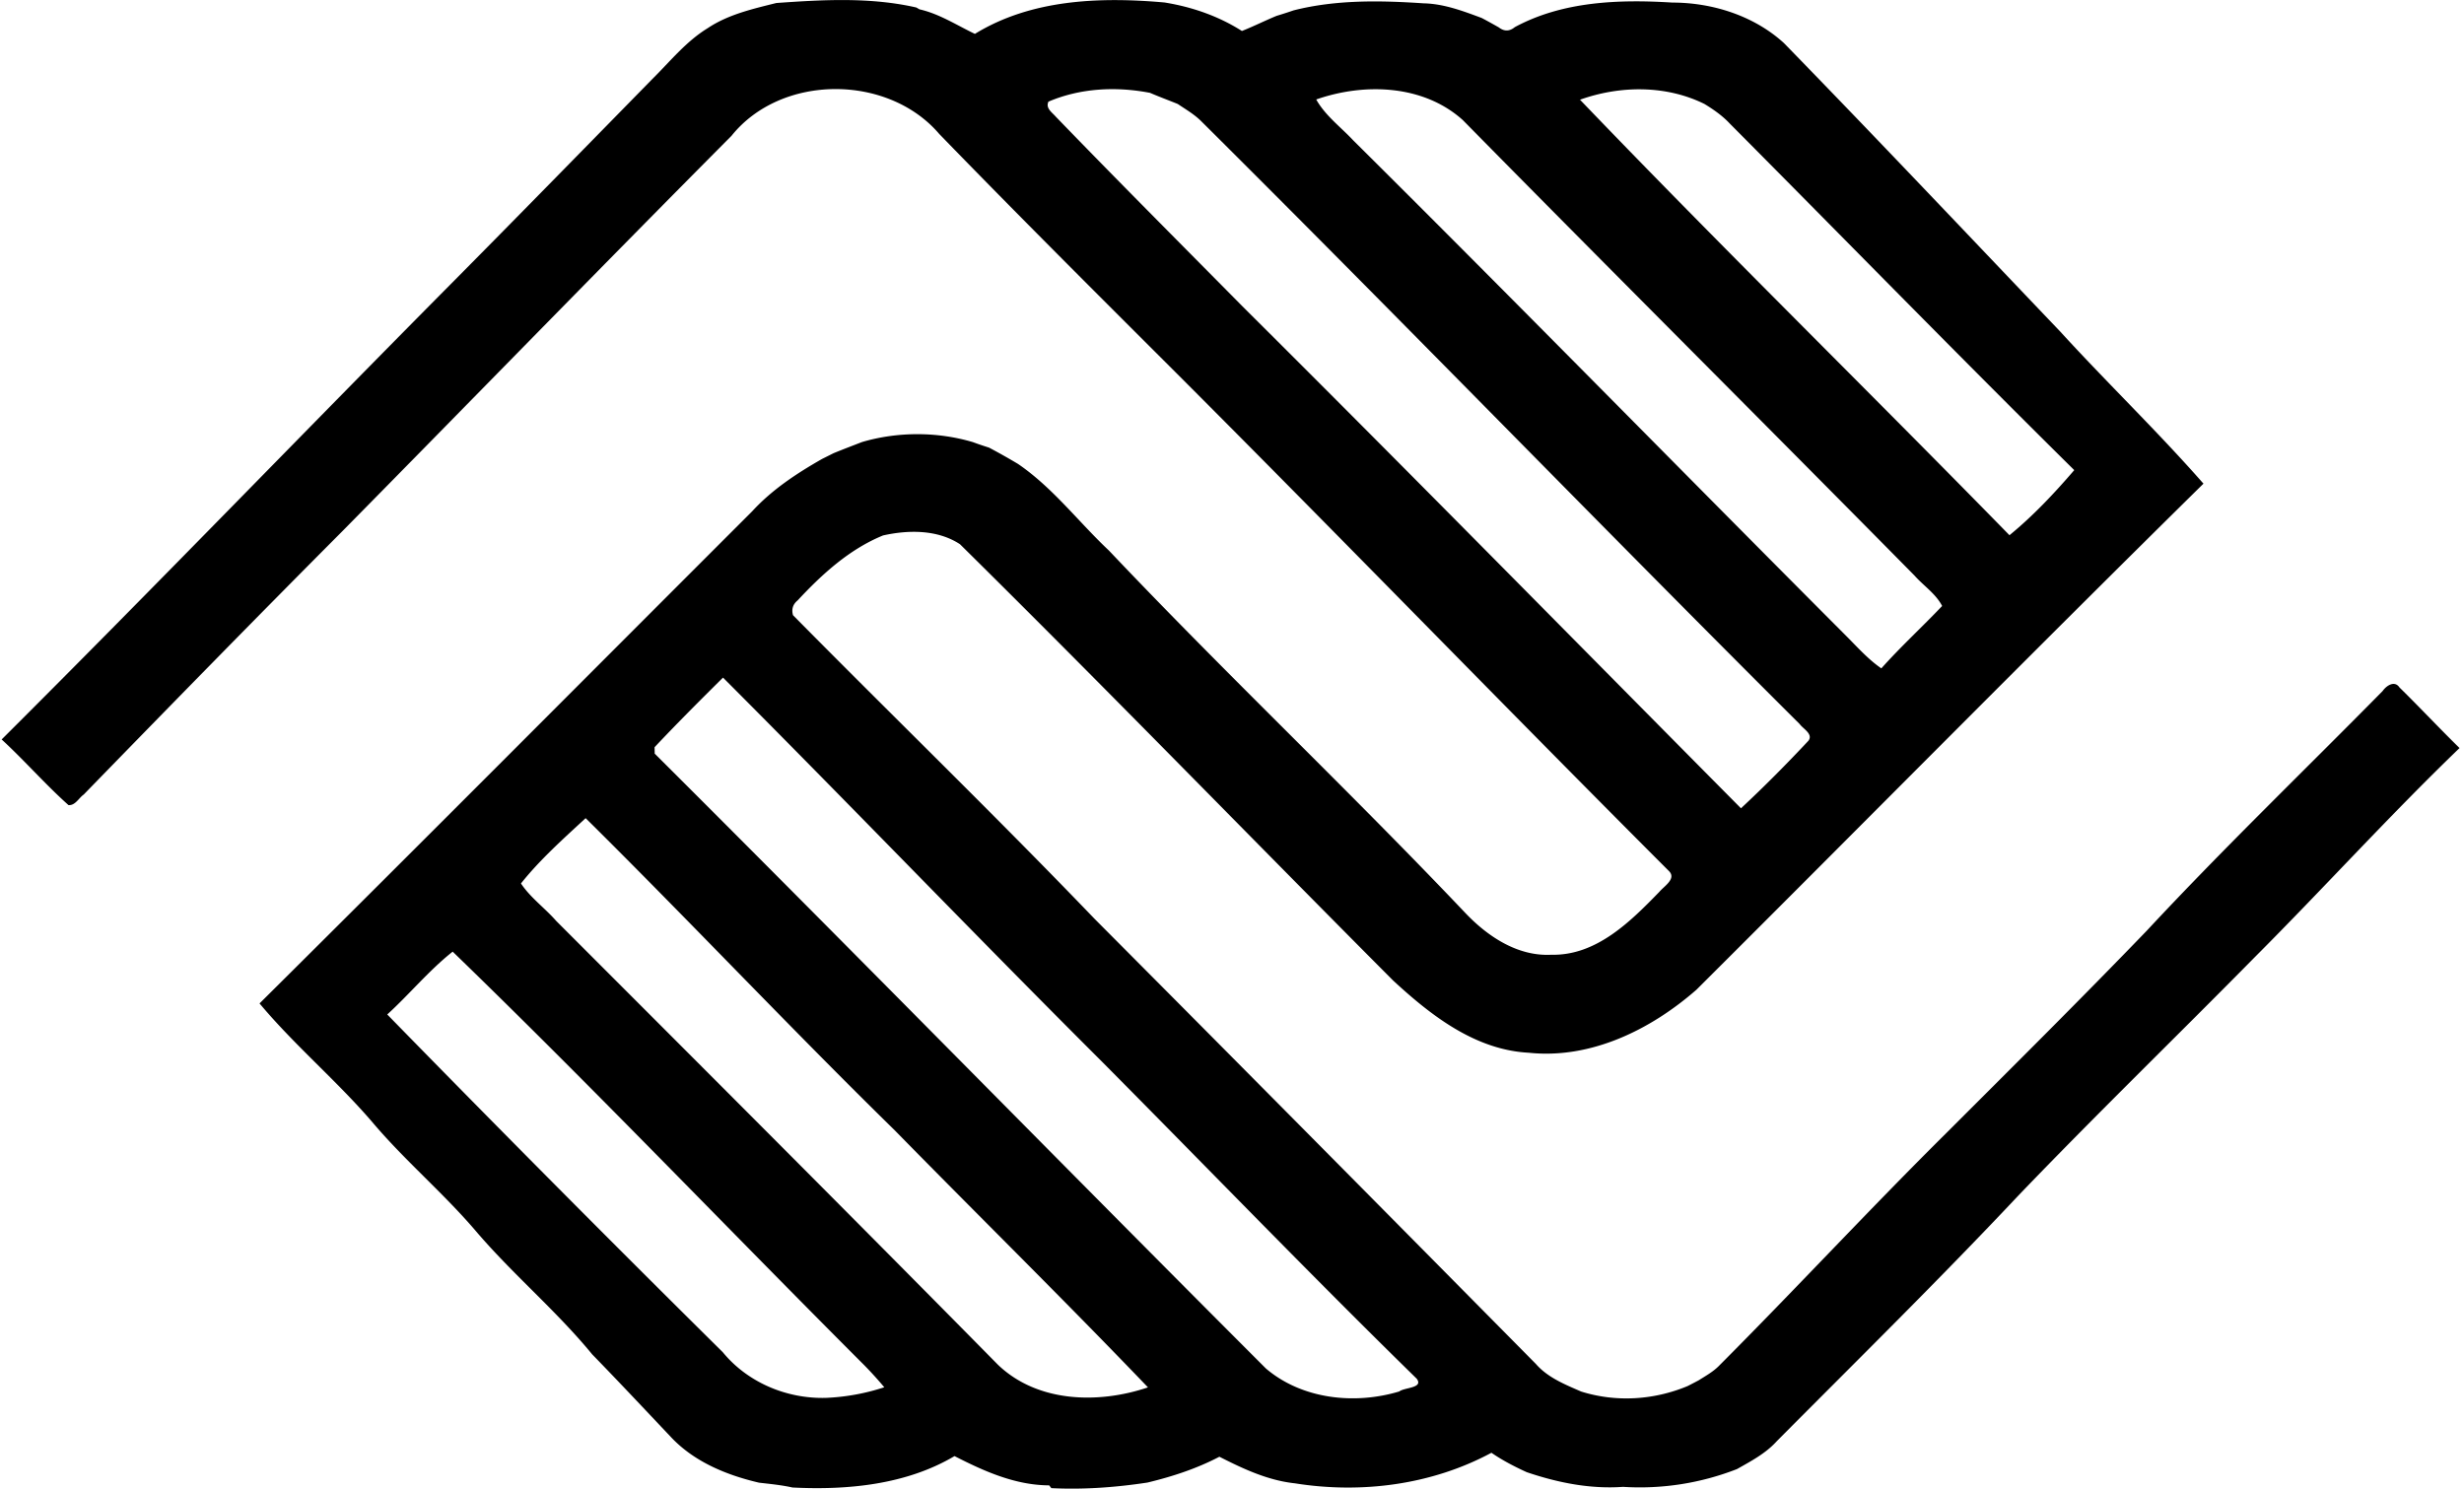 <svg xmlns="http://www.w3.org/2000/svg" width="331" height="200" fill="none" viewBox="0 0 331 200">
  <path fill="#000" d="M104.298.403c6.238-.446 12.648-.806 18.799.605l.418.245c2.679.605 4.998 2.132 7.447 3.299 7.606-4.667 16.825-4.984 25.468-4.22 3.674.59 7.26 1.829 10.401 3.831 1.57-.62 3.082-1.383 4.653-2.031.763-.23 1.526-.475 2.276-.735 5.704-1.455 11.668-1.34 17.487-.95 2.708.057 5.301 1.037 7.808 1.973.763.403 1.512.821 2.276 1.253.72.562 1.44.562 2.161-.029C209.945.158 217.508-.1 224.667.346c5.373 0 10.962 1.771 14.981 5.445 12.461 12.791 24.734 25.785 37.065 38.706 6.323 6.929 13.094 13.426 19.288 20.484-22.846 22.515-45.39 45.347-68.107 67.992-6.122 5.359-14.175 9.349-22.515 8.47-7.203-.374-13.138-4.998-18.223-9.694-19.432-19.505-38.591-39.268-58.196-58.629-3.011-1.973-6.9-1.945-10.329-1.181-4.523 1.844-8.196 5.2-11.48 8.73-.634.518-.85 1.18-.62 1.987 13.469 13.642 27.24 26.981 40.522 40.81 19.792 19.879 39.541 39.83 59.262 59.781 1.599 1.844 3.918 2.766 6.093 3.716 4.696 1.47 9.753 1.153 14.29-.734a79.164 79.164 0 0 0 1.498-.778c.908-.576 1.873-1.109 2.651-1.873 10.285-10.299 20.167-20.988 30.495-31.23 9.061-9.061 18.151-18.078 27.039-27.298 10.271-11.034 21.118-21.478 31.691-32.21.49-.705 1.599-1.469 2.261-.475 2.723 2.665 5.33 5.46 8.067 8.139-9.421 9.075-18.208 18.784-27.456 28.047-10.587 10.746-21.42 21.247-31.864 32.137-10.559 11.222-21.55 22.026-32.411 32.959-1.47 1.628-3.443 2.665-5.33 3.731a35.842 35.842 0 0 1-15.313 2.391c-4.408.317-8.772-.561-12.935-1.973-1.643-.749-3.256-1.585-4.74-2.607-8.038 4.321-17.473 5.531-26.404 4.105-3.63-.389-6.943-1.945-10.141-3.572-3.054 1.599-6.324 2.665-9.666 3.471-4.278.648-8.586.965-12.907.749a8.115 8.115 0 0 1-.288-.374c-4.552-.015-8.758-1.902-12.72-3.933-6.482 3.846-14.376 4.595-21.766 4.221-1.484-.331-2.996-.475-4.494-.648-4.38-1.023-8.73-2.809-11.856-6.151-3.5-3.702-7-7.433-10.559-11.092-4.883-5.95-10.832-10.89-15.802-16.768-4.35-5.056-9.478-9.377-13.771-14.477-4.783-5.56-10.415-10.285-15.111-15.903 22.126-21.968 44.123-44.08 66.177-66.12 2.665-2.91 5.992-5.099 9.406-7.043l1.527-.764c1.297-.533 2.564-1.008 3.818-1.498 4.796-1.412 10.112-1.412 14.909.014.706.26 1.426.505 2.161.735a86.832 86.832 0 0 1 3.889 2.19c4.682 3.198 8.124 7.793 12.215 11.639 15.688 16.566 32.268 32.239 47.969 48.79 2.982 3.111 6.972 5.748 11.452 5.517 6.05.144 10.631-4.451 14.535-8.47.619-.749 2.348-1.758 1.239-2.809-22.054-22.069-43.748-44.469-65.788-66.523-10.789-10.775-21.593-21.535-32.21-32.483-6.9-8.067-21.218-8.081-27.902.26C80.717 35.896 63.388 53.73 45.915 71.448c-11.64 11.683-23.164 23.48-34.673 35.307-.663.461-1.138 1.498-2.046 1.412-3.126-2.795-5.892-5.978-8.974-8.816 20.47-20.398 40.507-41.199 60.861-61.712 8.888-8.974 17.718-18.006 26.563-27.038 2.391-2.362 4.523-5.042 7.419-6.814 2.751-1.843 6.05-2.592 9.233-3.385Zm36.546 13.253c-.418.893.49 1.44.994 2.031 8.283 8.571 16.71 17.012 25.079 25.483 22.458 22.342 44.656 44.944 66.955 67.43 3.126-2.91 6.136-5.95 9.061-9.075.677-.908-.721-1.6-1.167-2.233-26.952-26.866-53.443-54.206-80.438-81.043-.922-.908-2.046-1.556-3.112-2.276-1.238-.504-2.492-.965-3.73-1.498-4.552-.879-9.335-.649-13.642 1.181Zm35.969-.288c1.225 2.175 3.285 3.687 4.97 5.488 22.27 22.112 44.224 44.54 66.408 66.768 1.44 1.455 2.837 3.01 4.537 4.177 2.593-2.91 5.488-5.56 8.168-8.384-.85-1.642-2.507-2.722-3.717-4.09-20.181-20.456-40.521-40.724-60.674-61.193-5.301-4.768-13.224-5.028-19.692-2.766Zm35.437.029c18.957 19.763 38.548 38.922 57.692 58.513 3.184-2.607 6.022-5.632 8.701-8.744-15.558-15.384-30.841-31.043-46.269-46.557-.994-1.066-2.175-1.887-3.4-2.636-5.186-2.564-11.351-2.492-16.724-.576ZM87.934 100.389c0 .216.015.648.015.864 27.499 27.413 54.667 55.157 82.108 82.613 4.869 4.149 11.942 4.884 17.92 3.083.663-.547 3.299-.432 2.334-1.714-14.304-14.002-28.205-28.421-42.308-42.625-17.099-17.055-33.808-34.486-50.878-51.57-3.097 3.068-6.195 6.165-9.19 9.349Zm-17.949 18.309c1.254 1.901 3.213 3.298 4.725 5.027 19.822 19.836 39.657 39.657 59.349 59.637 5.316 5.099 13.498 5.287 20.153 3.04-11.178-11.669-22.703-22.991-34.01-34.529-14.06-13.772-27.543-28.105-41.53-41.948-3.011 2.78-6.166 5.604-8.687 8.773Zm-17.963 17.603a3720.569 3720.569 0 0 0 45.074 45.376c3.342 4.076 8.6 6.28 13.857 6.136a29.007 29.007 0 0 0 7.837-1.426 51.588 51.588 0 0 0-2.665-2.938c-18.482-18.482-36.531-37.41-55.316-55.59-3.183 2.521-5.79 5.705-8.787 8.442Z"/>
</svg>
